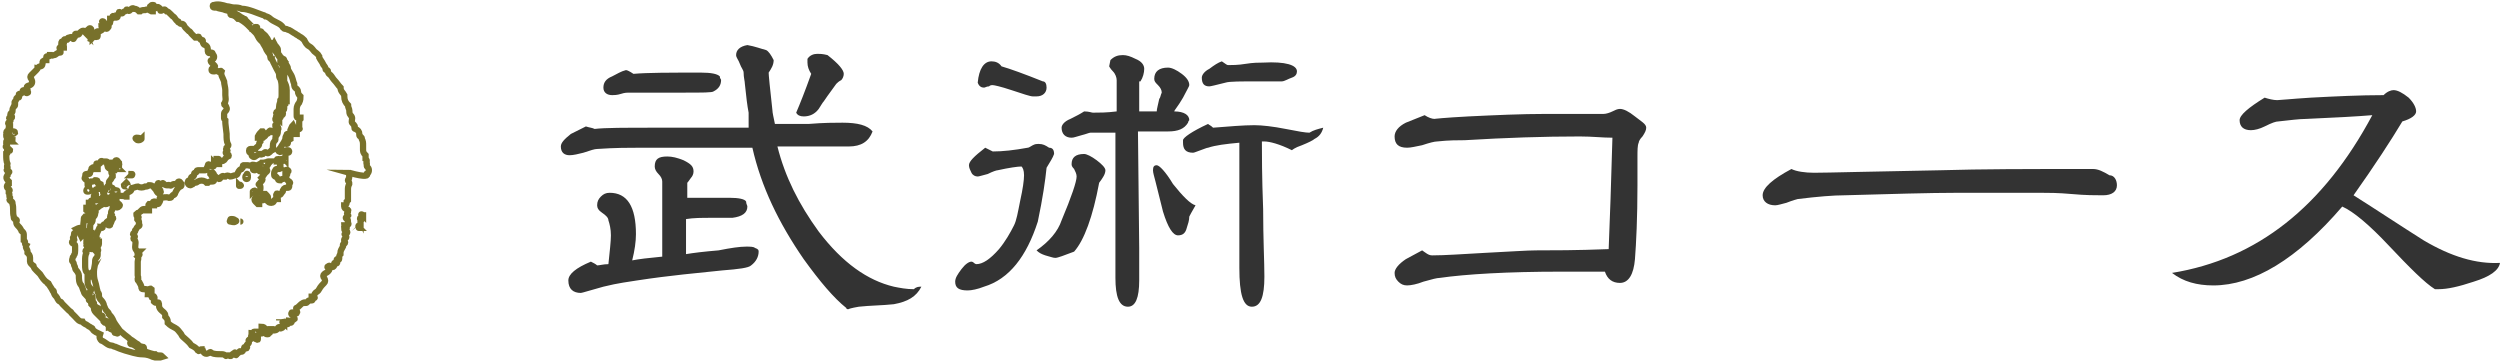 <?xml version="1.0" encoding="utf-8"?>
<!-- Generator: Adobe Illustrator 21.1.0, SVG Export Plug-In . SVG Version: 6.00 Build 0)  -->
<svg version="1.1" id="レイヤー_1" xmlns="http://www.w3.org/2000/svg" xmlns:xlink="http://www.w3.org/1999/xlink" x="0px"
	 y="0px" viewBox="0 0 199.7 28.8" style="enable-background:new 0 0 199.7 28.8;" xml:space="preserve">
<style type="text/css">
	.st0{fill:#333333;}
	.st1{fill:none;stroke:#78712B;stroke-width:0.5;stroke-miterlimit:10;}
</style>
<g>
	<path class="st0" d="M73.6,22.9c-0.4,0.8-1.1,1.2-2.2,1.4c-0.9,0.1-1.9,0.1-2.8,0.2c-0.6,0.1-0.9,0.2-0.8,0.2c-0.1,0-0.2,0-0.2-0.1
		c-1-0.8-2.1-2.1-3.4-3.9c-2-2.9-3.4-5.8-4.1-8.9c-0.1,0-0.2,0-0.4,0c-0.2,0-0.3,0-0.4,0c-1.8,0-4.5,0-8.1,0c-0.9,0-2.1,0-3.5,0.1
		c-0.2,0-0.5,0.1-1.1,0.3c-0.4,0.1-0.8,0.2-1.1,0.2c-0.4,0-0.7-0.2-0.7-0.7c0-0.3,0.3-0.6,0.8-1c0.4-0.2,0.8-0.4,1.2-0.6
		c0.3,0.1,0.5,0.1,0.7,0.2c0.8-0.1,2.4-0.1,5-0.1h3.7c0.4,0,1,0,1.8,0c0.9,0,1.4,0,1.8,0L59.8,9c-0.1-0.5-0.2-1.3-0.3-2.3
		c0-0.2-0.1-0.5-0.1-0.9c0-0.2-0.2-0.4-0.3-0.7s-0.3-0.5-0.3-0.7c0-0.4,0.3-0.7,0.9-0.8c0.6,0.1,1.1,0.3,1.5,0.4
		c0.2,0.1,0.4,0.4,0.6,0.8c0,0.4-0.2,0.7-0.4,1c0,0.2,0.1,1.2,0.3,3c0,0.2,0.1,0.6,0.2,1.1c0.6,0,1.5,0,2.7,0
		c1.2-0.1,2.1-0.1,2.7-0.1c1.2,0,2,0.2,2.4,0.7c-0.3,0.8-0.9,1.2-1.9,1.2c-0.2,0-0.5,0-0.9,0c-0.4,0-0.7,0-0.9,0c-2.7,0-4,0-3.9,0
		c0.6,2.4,1.7,4.6,3.3,6.8c1.9,2.5,3.9,3.9,6,4.4c0.5,0.1,1,0.2,1.6,0.2C73.2,22.9,73.4,22.9,73.6,22.9z M60.6,20.1
		c0,0.4-0.2,0.8-0.6,1.1c-0.2,0.2-1,0.3-2.3,0.4c-1.9,0.2-4.2,0.4-6.8,0.8c-0.6,0.1-1.5,0.2-2.7,0.5c-1.1,0.3-1.7,0.5-1.8,0.5
		c-0.6,0-1-0.3-1-1c0-0.5,0.6-1,1.8-1.5c0.2,0.1,0.4,0.2,0.5,0.3c0.2,0,0.5-0.1,0.9-0.1c0.1-1,0.2-1.8,0.2-2.3s-0.1-0.9-0.2-1.2
		c0-0.2-0.2-0.4-0.5-0.6c-0.3-0.2-0.4-0.4-0.4-0.6c0-0.3,0.1-0.5,0.3-0.7c0.2-0.2,0.4-0.3,0.7-0.3c1.4,0,2.1,1.1,2.1,3.3
		c0,0.6-0.1,1.3-0.3,2.1c0.5-0.1,1.3-0.2,2.4-0.3c0-0.5,0-1.5,0-3c0-1.3,0-2.3,0-3c0-0.2-0.1-0.4-0.3-0.6c-0.2-0.2-0.3-0.4-0.3-0.6
		c0-0.6,0.3-0.8,1-0.8c0.4,0,0.8,0.1,1.3,0.3c0.6,0.3,0.8,0.5,0.8,0.9c0,0.2-0.1,0.4-0.2,0.5c-0.2,0.3-0.3,0.4-0.3,0.4l0,1.2
		c0.3,0,1.4,0,3.4,0c0.7,0,1.2,0.1,1.3,0.3c0,0.2,0.1,0.3,0.1,0.4c0,0.5-0.4,0.8-1.2,0.9c-0.2,0-0.8,0-1.7,0c-0.7,0-1.4,0-2,0.1v2.8
		c0.6-0.1,1.4-0.2,2.6-0.3c1-0.2,1.7-0.3,2.2-0.3c0.3,0,0.6,0,0.7,0.1C60.6,19.9,60.6,20,60.6,20.1z M57.6,6.4
		c0,0.4-0.2,0.7-0.6,0.9c-0.1,0.1-0.9,0.1-2.4,0.1c-0.5,0-1.2,0-2.2,0c-1,0-1.7,0-2.2,0c-0.1,0-0.3,0-0.6,0.1
		c-0.3,0.1-0.6,0.1-0.7,0.1c-0.4,0-0.7-0.2-0.7-0.6c0-0.4,0.2-0.7,0.7-0.9c0.4-0.2,0.7-0.4,1.1-0.5c0.1,0,0.3,0.1,0.6,0.3
		c1.1-0.1,2.9-0.1,5.4-0.1c0.8,0,1.3,0.1,1.5,0.3C57.5,6.3,57.6,6.3,57.6,6.4z M67.4,5.9c0,0.2-0.1,0.4-0.2,0.5
		c-0.2,0.1-0.3,0.2-0.4,0.3c-0.2,0.3-0.6,0.8-1,1.4c-0.1,0.1-0.2,0.3-0.4,0.6c-0.3,0.4-0.7,0.6-1.2,0.6c-0.3,0-0.5-0.1-0.6-0.3
		c0.3-0.7,0.7-1.7,1.2-3.1c-0.2-0.3-0.3-0.6-0.3-0.9c0-0.1,0-0.2,0-0.3c0.2-0.3,0.5-0.4,0.8-0.4c0.2,0,0.4,0,0.8,0.1
		C67,5.1,67.4,5.6,67.4,5.9z"/>
	<path class="st0" d="M84.2,12.3c-0.1,0.3-0.3,0.6-0.6,1.1c-0.1,1-0.3,2.4-0.7,4.3c-0.9,2.8-2.3,4.6-4.3,5.2c-0.5,0.2-1,0.3-1.3,0.3
		c-0.7,0-1-0.2-1-0.7c0-0.3,0.2-0.6,0.5-1s0.6-0.6,0.8-0.6c0,0,0.1,0,0.2,0.1c0.1,0.1,0.2,0.1,0.2,0.1c0.5,0,1.1-0.4,1.8-1.2
		c0.5-0.6,0.9-1.3,1.2-1.9c0.2-0.4,0.3-1,0.5-2c0.2-0.9,0.3-1.6,0.3-2c0-0.4-0.1-0.6-0.2-0.7c-0.3,0-1,0.1-1.9,0.3
		c-0.1,0-0.4,0.1-0.8,0.3c-0.4,0.1-0.7,0.2-0.8,0.2c-0.2,0-0.4-0.1-0.5-0.3s-0.2-0.4-0.2-0.6c0-0.3,0.4-0.7,1.3-1.4l0.6,0.3
		c0.8,0,1.7-0.1,2.8-0.3c0.1,0,0.2-0.1,0.4-0.2s0.3-0.1,0.4-0.1c0,0,0.1,0,0.1,0c0.3,0,0.5,0.1,0.8,0.3C84.1,11.8,84.2,12,84.2,12.3
		z M83.6,7c0,0.4-0.3,0.7-0.8,0.7c-0.1,0-0.2,0-0.3,0c-0.2,0-0.8-0.2-1.7-0.5c-0.9-0.3-1.4-0.4-1.5-0.4c-0.1,0-0.2,0-0.3,0.1
		c-0.2,0-0.3,0.1-0.4,0.1c-0.2,0-0.4-0.1-0.5-0.4c0.1-1.1,0.5-1.7,1.1-1.7c0.3,0,0.6,0.1,0.8,0.4c0.7,0.2,1.8,0.6,3.3,1.2
		C83.5,6.5,83.6,6.7,83.6,7z M88.3,13.6c0,0.3-0.2,0.6-0.5,1c-0.5,2.7-1.2,4.6-2,5.5c-0.8,0.3-1.3,0.5-1.5,0.5
		c-0.2,0-0.4-0.1-0.8-0.2c-0.3-0.1-0.5-0.2-0.7-0.4c1-0.7,1.7-1.5,2-2.4c0.8-1.9,1.2-3.1,1.2-3.5c0-0.2-0.1-0.4-0.2-0.6
		c-0.2-0.2-0.2-0.3-0.2-0.4c0-0.5,0.3-0.8,1-0.8c0.2,0,0.6,0.2,1,0.5S88.3,13.4,88.3,13.6z M95,6.8c0,0.1-0.2,0.4-0.5,1
		c-0.4,0.7-0.7,1-0.7,1.1c0.8,0,1.2,0.3,1.2,0.7c0,0-0.1,0.1-0.1,0.2c-0.3,0.5-0.8,0.7-1.6,0.7c-0.2,0-0.4,0-0.8,0
		c-0.3,0-0.6,0-0.8,0c0,0-0.3,0-0.8,0l0.1,9.3c0,0.3,0,0.7,0,1.3c0,0.6,0,1,0,1.3c0,1.4-0.3,2.1-0.9,2.1c-0.7,0-1-0.8-1-2.3
		c0-0.3,0-0.6,0-1.2c0-0.5,0-0.9,0-1.1v-9.3c-0.4,0-1.1,0-2,0c-0.1,0-0.3,0.1-0.7,0.2s-0.6,0.2-0.8,0.2c-0.5,0-0.8-0.3-0.8-0.8
		c0-0.2,0.2-0.5,0.7-0.7c0.4-0.2,0.8-0.4,1.1-0.6C87,8.9,87.2,9,87.3,9c0.5,0,1.1,0,1.9-0.1V6.4c0-0.2-0.1-0.5-0.3-0.7
		c-0.2-0.2-0.3-0.4-0.3-0.4l0.1-0.5c0.3-0.3,0.6-0.4,1-0.4c0.3,0,0.6,0.1,1,0.3c0.5,0.2,0.7,0.5,0.7,0.8c0,0.3-0.1,0.7-0.3,1L91,6.5
		v2.4c0.4,0,0.8,0,1.4,0c0-0.2,0.1-0.5,0.2-1c0.1-0.1,0.1-0.3,0.2-0.5c0-0.2-0.1-0.4-0.3-0.6s-0.3-0.3-0.3-0.5
		c0-0.6,0.4-0.9,1.1-0.9c0.3,0,0.7,0.2,1.1,0.5S95,6.5,95,6.8z M95.5,16.4c-0.1,0.2-0.3,0.5-0.5,0.9c0,0.3-0.1,0.6-0.2,0.9
		c-0.1,0.4-0.3,0.6-0.7,0.6c-0.4,0-0.8-0.6-1.2-1.9c-0.2-0.8-0.4-1.6-0.6-2.4c-0.1-0.4-0.2-0.7-0.2-0.9c0-0.3,0.1-0.4,0.3-0.4
		c0.2,0,0.7,0.5,1.3,1.5C94.5,15.7,95.1,16.3,95.5,16.4z M105.7,10.2c-0.1,0.4-0.3,0.7-0.7,0.9c-0.1,0.1-0.5,0.3-1,0.5
		c-0.6,0.2-0.8,0.4-0.8,0.4c-1-0.5-1.8-0.7-2.2-0.7h-0.2c0,1,0,2.8,0.1,5.4c0,2.4,0.1,4.2,0.1,5.4c0,1.6-0.3,2.4-1,2.4
		c-0.7,0-1-1-1-3.1c0-1,0-2.4,0-4.3c0-1.9,0-3.3,0-4.2c0-0.5,0-1,0-1.5c-1.1,0.1-1.9,0.2-2.5,0.4c-0.1,0-0.3,0.1-0.6,0.2
		c-0.3,0.1-0.5,0.2-0.6,0.2c-0.6,0-0.8-0.3-0.8-0.8c0-0.1,0-0.2,0-0.2c0-0.2,0.7-0.7,2-1.3c0.1,0.1,0.2,0.1,0.4,0.3
		c1.3-0.1,2.4-0.2,3.3-0.2c0.6,0,1.5,0.1,2.5,0.3c1,0.2,1.6,0.3,1.9,0.3C104.9,10.4,105.3,10.3,105.7,10.2z M103.6,5.7
		c0,0.2-0.1,0.4-0.4,0.5s-0.6,0.3-0.8,0.3c-0.1,0-0.2,0-0.3,0c-0.1,0-0.4,0-0.7,0c-0.3,0-0.5,0-0.7,0c-1.6,0-2.5,0-2.8,0.1
		c-0.8,0.2-1.2,0.3-1.3,0.3c-0.4,0-0.6-0.2-0.6-0.7c0-0.2,0.2-0.5,0.6-0.7C97,5.2,97.3,5,97.6,4.9c0.3,0.2,0.4,0.3,0.5,0.3
		c0.3,0,0.8,0,1.4-0.1c0.6-0.1,1.1-0.1,1.4-0.1C102.7,4.9,103.6,5.2,103.6,5.7z"/>
	<path class="st0" d="M131.5,10.2c0,0.2-0.1,0.4-0.3,0.7c-0.2,0.2-0.3,0.4-0.3,0.5c-0.1,0.2-0.1,0.6-0.1,1.2c0,0.2,0,0.6,0,1.1
		c0,0.5,0,0.8,0,1.1c0,2.6-0.1,4.6-0.2,5.9c-0.1,1.2-0.5,1.9-1.2,1.9c-0.6,0-1-0.3-1.2-0.9c-1.9,0-3,0-3.5,0c-4.3,0-7.6,0.2-9.7,0.5
		c-0.2,0-0.6,0.1-1.3,0.3c-0.5,0.2-1,0.3-1.3,0.3c-0.3,0-0.5-0.1-0.7-0.3c-0.2-0.2-0.3-0.4-0.3-0.7c0-0.3,0.3-0.7,0.9-1.1
		c0.4-0.2,0.9-0.5,1.3-0.7c0.3,0.2,0.5,0.4,0.8,0.4c1,0,2.4-0.1,4.2-0.2c2-0.1,3.4-0.2,4.1-0.2c1.3,0,3.2,0,5.8-0.1
		c0.1-2.4,0.2-5.3,0.3-8.9c-0.8,0-1.6-0.1-2.6-0.1c-2.9,0-5.9,0.1-9.2,0.3c-0.5,0-1.3,0-2.2,0.1c-0.2,0-0.6,0.1-1.2,0.3
		c-0.5,0.1-0.9,0.2-1.2,0.2c-0.7,0-1-0.3-1-0.9c0-0.4,0.3-0.8,0.9-1.1c0.5-0.2,1-0.4,1.5-0.6c0.3,0.2,0.6,0.3,0.8,0.3
		c-0.1,0,0.8-0.1,2.7-0.2c2.1-0.1,4.2-0.2,6.2-0.2c0.5,0,1.3,0,2.3,0c1,0,1.8,0,2.3,0c0.2,0,0.5-0.1,0.7-0.2
		c0.2-0.1,0.4-0.2,0.6-0.2c0.3,0,0.7,0.2,1.2,0.6S131.5,9.9,131.5,10.2z"/>
	<path class="st0" d="M169.1,14.8c0,0.5-0.4,0.8-1.1,0.8c-0.6,0-1.4,0-2.5-0.1c-1.1-0.1-1.9-0.1-2.5-0.1c-0.7,0-1.8,0-3.3,0
		s-2.6,0-3.3,0c-2.3,0-5.4,0.1-9.1,0.2c-0.8,0-2.1,0.1-3.7,0.3c0,0-0.4,0.1-0.9,0.3c-0.4,0.1-0.7,0.2-0.9,0.2c-0.6,0-1-0.3-1-0.8
		c0-0.6,0.8-1.3,2.3-2.1c0.4,0.2,1.1,0.3,1.8,0.3c1.1,0,4.5-0.1,10.1-0.2c3.3-0.1,7-0.1,11.3-0.1h0.9c0.4,0,0.8,0.2,1.3,0.5
		C168.9,14,169.1,14.4,169.1,14.8z"/>
	<path class="st0" d="M199.7,21c-0.1,0.6-0.8,1.1-2.1,1.5c-1.2,0.4-2.1,0.6-2.8,0.6c-0.1,0-0.2,0-0.3,0c-0.8-0.5-2-1.7-3.7-3.5
		c-1.5-1.6-2.8-2.7-3.7-3.1c-3.6,4.2-7.1,6.3-10.3,6.3c-1.3,0-2.4-0.3-3.3-1c6.8-1.1,12.1-5.3,16-12.6c-1.2,0.1-3,0.2-5.3,0.3
		c-0.5,0-1.3,0.1-2.2,0.2c-0.2,0-0.5,0.1-1.1,0.4c-0.4,0.2-0.8,0.3-1.1,0.3c-0.6,0-0.9-0.3-0.9-0.8c0-0.4,0.7-1,2-1.8
		c0.3,0.1,0.7,0.2,1,0.2c0.2,0,1.1-0.1,2.7-0.2c1.9-0.1,3.9-0.2,5.8-0.2c0.3-0.3,0.6-0.4,0.8-0.4c0.3,0,0.7,0.2,1.2,0.6
		c0.4,0.4,0.6,0.8,0.6,1.1c0,0.3-0.4,0.6-1.1,0.8c-0.9,1.5-2.2,3.5-3.9,5.9c1.9,1.2,3.7,2.4,5.6,3.6C195.8,20.5,197.8,21.1,199.7,21
		z"/>
</g>
<path class="st1" d="M29.3,13.9C29.3,13.9,29.3,13.8,29.3,13.9c0.2-0.1,0.2-0.4,0.1-0.5c-0.1-0.1-0.1-0.1-0.1-0.2c0,0,0,0,0-0.1
	c-0.1-0.1,0.1-0.3-0.1-0.4c0,0,0-0.1,0-0.1c0-0.1,0-0.1,0-0.2C29,12.2,29,12.1,29,11.9c0-0.1,0-0.2,0-0.3c0-0.2,0-0.3-0.1-0.5
	c0-0.1,0-0.1-0.1-0.2c-0.1,0-0.1-0.1-0.1-0.2c0-0.2-0.1-0.3-0.3-0.4c-0.1,0-0.1-0.1-0.1-0.1c0.1-0.1,0-0.2-0.1-0.3
	c-0.1-0.1-0.1-0.1-0.1-0.2c0-0.2,0.1-0.3-0.1-0.5c-0.1-0.1-0.1-0.3-0.1-0.4c0-0.1-0.1-0.2-0.1-0.4c0,0,0,0,0,0
	c-0.2-0.2-0.3-0.4-0.3-0.7c0,0,0,0,0-0.1c-0.1-0.2-0.3-0.3-0.3-0.6c0,0,0,0,0,0c-0.2-0.2-0.3-0.4-0.5-0.6c-0.1-0.1-0.2-0.3-0.3-0.4
	c-0.1-0.1-0.2-0.1-0.2-0.3c0,0,0-0.1-0.1-0.1C26,5.6,26,5.5,26,5.5c0-0.2-0.2-0.3-0.2-0.4c-0.1-0.2-0.2-0.3-0.3-0.5c0,0,0,0,0-0.1
	c-0.1-0.2-0.3-0.3-0.4-0.4c-0.1-0.1-0.2-0.3-0.4-0.4c-0.2-0.1-0.3-0.3-0.4-0.5c-0.1-0.1-0.2-0.2-0.4-0.3c-0.1-0.1-0.2-0.1-0.3-0.2
	c-0.2-0.1-0.3-0.2-0.5-0.3c-0.1,0-0.2-0.1-0.3-0.1c-0.1,0-0.1,0-0.2-0.1c-0.1-0.2-0.3-0.3-0.5-0.4c-0.2-0.1-0.4-0.2-0.5-0.3
	c-0.1-0.1-0.3-0.2-0.4-0.2c-0.1-0.1-0.2-0.1-0.2-0.1c-0.3-0.1-0.5-0.2-0.8-0.3c-0.3-0.1-0.6-0.2-0.9-0.2c-0.2-0.1-0.4-0.1-0.6-0.1
	c-0.2,0-0.4-0.1-0.6-0.1c-0.3-0.1-0.7-0.2-1-0.1c-0.1,0-0.1,0-0.1,0.1c0,0.1,0.1,0.1,0.1,0.1c0.1,0,0.2,0,0.2,0
	c0.2,0.1,0.5,0.1,0.7,0.2c0.5,0.1,0.9,0.3,1.3,0.6c0.1,0,0.1,0.1,0.2,0.1c0,0,0.1,0,0.1,0.1c0,0,0.1,0.1,0.1,0.1c0,0-0.1,0-0.1,0
	c-0.2,0-0.4-0.2-0.6-0.2c0,0,0,0-0.1-0.1C18.7,1.1,18.6,1,18.5,1c-0.1,0-0.1,0-0.1,0.1c0,0,0,0.1,0.1,0.1c0.2,0,0.4,0.2,0.6,0.3
	c0.2,0.1,0.5,0.3,0.7,0.5c0.2,0.2,0.4,0.4,0.6,0.6c0.2,0.2,0.2,0.4,0.4,0.6c0.1,0.1,0.1,0.1,0.2,0.2C21,3.5,21.2,3.7,21.3,4
	c0.1,0.2,0.3,0.3,0.3,0.6c0,0,0,0.1,0.1,0.1c0,0.1,0.1,0.1,0.1,0.2c0.1,0.2,0.2,0.4,0.3,0.6c0.1,0.2,0.2,0.3,0.2,0.5
	c0,0.1,0,0.2,0.1,0.3c0.1,0.3,0.1,0.5,0.1,0.8c0,0.2,0,0.3,0,0.5c0,0.1,0,0.3-0.1,0.4c0,0.2-0.1,0.3-0.1,0.5c0,0.1,0,0.2-0.1,0.4
	C22,9,22,9,22.2,9c0.1,0,0.1,0.1,0,0.1c-0.2,0.1-0.1,0.2-0.2,0.4c0,0.1,0,0.1,0.1,0.1c0.1,0,0.1,0,0.1,0.1c-0.1,0.3-0.1,0.6-0.3,0.8
	c-0.1,0.1-0.1,0.1-0.2,0c-0.1-0.1-0.1-0.1-0.2,0c0,0.1-0.1,0.2-0.2,0.2c0,0-0.1,0.1-0.1,0.1c0,0.1-0.1,0.1-0.2,0.2
	c0,0-0.1,0-0.1-0.1c0-0.1,0-0.1,0.1-0.2c0.1,0,0.1-0.1,0-0.2c0,0-0.1,0-0.1,0c-0.1,0.1-0.2,0.2-0.3,0.4c0,0,0,0.1,0,0.1
	c0,0,0.1,0,0.1,0c0.1,0,0.2,0,0.1,0.1c0,0.1,0,0.1,0,0.2c-0.1,0.1-0.1,0.2-0.1,0.2c0,0.2-0.2,0.2-0.3,0.4c0,0,0,0-0.1,0
	c-0.1,0-0.1,0-0.2,0c-0.1,0-0.2,0-0.2,0.1c0,0.1,0,0.2,0.1,0.2c0.1,0,0.1,0.1,0.1,0.2c0,0.1,0.2,0.2,0.3,0.1
	c0.1-0.1,0.2-0.1,0.3-0.2c0,0,0.1,0,0.1,0c0.1,0.1,0.1,0,0.2,0c0.1-0.1,0.2-0.2,0.3-0.1c0.1,0.1,0.2,0,0.3-0.1c0,0,0.1-0.1,0.1-0.1
	c0.1,0,0.2-0.1,0.1-0.1c0-0.1,0-0.1,0-0.2c0-0.1,0-0.3,0.1-0.4c0.1-0.1,0.1-0.1,0.1-0.2c0-0.1,0-0.2,0.1-0.3
	c0.1-0.1,0.1-0.3,0.1-0.4c0-0.1,0.1-0.1,0-0.2c0-0.1,0-0.1-0.1-0.1c0,0-0.1,0.1-0.1,0c0,0,0-0.1,0-0.1c0.1-0.1,0.1-0.3,0.2-0.4
	c0-0.2,0.1-0.3,0.3-0.4c0,0,0.1,0,0.1-0.1c0-0.1,0-0.1-0.1-0.1c0,0-0.1,0-0.1,0c0-0.1,0-0.1,0.1-0.1c0,0,0.1-0.1,0.1-0.1
	c0,0,0.1,0,0.1-0.1c0,0,0-0.1,0-0.1c-0.1-0.1-0.1-0.1,0-0.2c0,0,0.1-0.1,0.1-0.1c0-0.1,0-0.2,0.1-0.2c0,0,0,0,0-0.1
	c0-0.3,0-0.6,0-0.8c0-0.3-0.1-0.5-0.2-0.7c0,0,0,0,0-0.1c0-0.2,0-0.4,0-0.6c0-0.1,0-0.2-0.1-0.2c0,0,0,0,0-0.1c0-0.2,0-0.4-0.2-0.5
	c0,0,0,0,0-0.1c0-0.1,0-0.1,0-0.1c0.1,0,0.1,0,0.1,0.1c0,0.1,0,0.1,0,0.2c0,0.1,0.1,0.1,0.1,0.1c0.1,0,0.1,0,0.1-0.1
	c0-0.1,0-0.1-0.1-0.2c-0.1,0-0.1-0.1,0-0.2c0,0,0,0,0,0c0.1,0,0.1,0.1,0.1,0.1c0,0.1,0.1,0.1,0.1,0.2C22.9,5.3,23,5.3,23,5.5
	c0,0.1,0.1,0.2,0.2,0.4c0.2,0.3,0.2,0.6,0.3,0.8c0,0.1,0,0.3,0.2,0.4c0,0,0.1,0.1,0.1,0.2c0,0.2,0.1,0.3,0.2,0.4
	C24,7.8,24,8,23.9,8.2c-0.1,0.1-0.2,0.3-0.2,0.5c0,0.1,0,0.3,0,0.5c0,0.2,0,0.2,0.2,0.2c0,0,0.1,0,0.1,0c0,0,0,0,0,0.1
	c-0.1,0.1-0.1,0.2-0.1,0.3c0,0.1,0,0.2,0,0.3c0,0,0,0.1,0,0.1c0,0.1,0.1,0.1,0,0.1c-0.2,0.1-0.2,0.1-0.2,0.3c0,0,0,0.1,0,0.1
	c-0.1,0-0.2,0-0.2,0c-0.1,0-0.1,0-0.1-0.1c0-0.1,0-0.1,0-0.1c0.1-0.1,0.1-0.3,0-0.5c-0.1,0.1-0.1,0.2-0.2,0.4c0,0.1,0,0.3,0,0.5
	c0,0.1,0,0.1,0,0.2C23,11.2,23,11.3,23,11.4c0,0.1-0.1,0.1-0.1,0.1c-0.1,0-0.1-0.1-0.1-0.1c0,0,0-0.1,0-0.1c0-0.2,0-0.3,0.2-0.4
	c0.1-0.1,0.1-0.2,0-0.2c-0.1,0-0.1,0-0.1,0.1c-0.1,0.1-0.1,0.2-0.1,0.3c-0.1,0.3-0.3,0.5-0.4,0.7c0,0,0,0.1-0.1,0.1
	c-0.1,0.1-0.1,0.2,0,0.2c0.1,0.1,0.1,0,0.2,0c0,0,0,0,0,0c0.1-0.1,0.1-0.1,0.2,0c0.1,0.1,0.1,0.1,0.1,0c0-0.1,0.1-0.1,0.2-0.1
	c0,0,0.1,0,0.1,0.1c0,0.1-0.1,0.1-0.1,0.1c-0.1,0-0.2,0.1-0.2,0.2c0,0.2-0.1,0.3-0.3,0.3c-0.1,0-0.2,0.1-0.3,0c0,0-0.1,0-0.1,0.1
	c0,0,0,0.1,0,0.1c0,0,0.1,0,0.1,0c0.1,0,0.1-0.1,0.2,0c0.1,0.1,0,0.1,0,0.2c0,0.1-0.1,0.1,0,0.2c0,0.2,0,0.2-0.2,0.2
	c-0.1,0-0.2,0-0.2,0.1c-0.1,0.1-0.1,0.2-0.1,0.3c0,0.1,0,0.2,0.1,0.2c0.1,0,0.1,0.1,0.2,0.2c0,0.1,0.1,0.1,0.2,0.1
	c0.1-0.1,0.1-0.1,0.2-0.1c0.1,0,0.2-0.1,0.2-0.2c0-0.1,0-0.1,0-0.2c0,0,0-0.1,0-0.1c0,0,0-0.1,0-0.1c0,0,0-0.1,0-0.1
	c0.1,0,0.1-0.1,0.2,0c0,0,0.1,0.1,0,0.1c-0.2,0.1-0.2,0.2-0.1,0.3c0,0,0,0,0,0c-0.1,0.2,0,0.4,0.2,0.5c0.1,0.1,0.1,0.1,0,0.2
	c0,0,0,0.1,0,0.1c0,0.2,0,0.2-0.2,0.2c-0.1,0-0.2,0-0.3,0.2c0,0.1,0,0.1-0.1,0.2c-0.1,0.2-0.2,0.2-0.3,0.1c0,0-0.1-0.1-0.1,0
	c-0.1,0.1,0,0.2,0,0.3c0,0,0.1,0,0.1,0.1c0,0-0.1,0-0.1,0c-0.1,0-0.2,0.1-0.2,0.1c0,0.1-0.1,0.2-0.2,0.2c-0.1,0-0.2,0-0.3-0.1
	c0,0,0,0,0,0c0-0.1,0-0.2,0-0.3c0-0.1,0-0.1-0.1-0.2c0,0-0.1-0.1-0.1-0.1c0,0-0.1,0-0.1,0c-0.1,0.1-0.2,0.3-0.1,0.3
	c0.1,0.2,0.1,0.2-0.2,0.2c-0.1,0-0.1,0-0.1,0.1c0,0,0,0.1,0,0.1c0,0,0,0.1,0,0.1c0,0-0.1,0-0.1,0c-0.1-0.1-0.1-0.1-0.2-0.2
	c-0.1-0.1-0.1-0.2,0-0.3c0.1,0,0.1-0.1,0.1-0.2c0-0.1,0-0.2,0.1-0.2c0.2-0.1,0.2-0.3,0.2-0.4c0-0.1,0-0.2-0.1-0.2
	c-0.1-0.1,0-0.1,0-0.1c0.1-0.2,0.4-0.3,0.2-0.5c0,0,0,0,0,0c0.1-0.1,0.2-0.3,0.3-0.4c0.1-0.1,0.2-0.1,0.1-0.3c0-0.1-0.1-0.2,0-0.2
	c0.1-0.1,0.1-0.2,0.2-0.3c0,0,0.1-0.1,0.1-0.1c0,0-0.1,0-0.2,0c0,0-0.1,0-0.1,0.1C21.3,12.9,21.2,13,21,13c0,0,0,0-0.1,0
	c-0.1,0.1-0.2,0.1-0.3,0.2c-0.1,0-0.1,0.1-0.2,0c-0.1,0-0.2-0.1-0.3,0c-0.1,0.1-0.2,0-0.3,0c-0.1,0-0.2,0-0.3,0
	c-0.1,0-0.1,0-0.1,0.1c0,0.1,0,0.1-0.1,0.2c-0.1,0-0.2,0.1-0.3,0.3c0,0.1-0.1,0.2-0.2,0.2c-0.1,0-0.3,0.1-0.4,0.1
	c-0.2-0.1-0.3-0.1-0.4,0c0,0-0.1,0-0.1,0c-0.1-0.1-0.2,0-0.3,0.1c0,0,0,0.1-0.1,0.1c-0.2-0.1-0.3-0.2-0.4-0.3c0,0,0,0,0,0
	c0-0.1-0.1-0.2-0.1-0.2c0,0-0.1,0-0.2,0c0,0,0,0.1,0,0.1c0.1,0.1,0.1,0.2,0.2,0.3c0.1,0,0.1,0.1,0.1,0.2c0,0.1-0.1,0.1-0.2,0.1
	c-0.1,0-0.2,0-0.3,0.1c0,0-0.1,0-0.1,0c0,0-0.1-0.1-0.1-0.1c-0.2-0.1-0.4-0.1-0.6,0c0,0-0.1,0.1-0.2,0.1c-0.1,0-0.1,0-0.2,0.1
	c-0.1,0-0.1,0.1-0.2,0.1c-0.1,0-0.2-0.1-0.2-0.2c0-0.1,0-0.2,0.2-0.2c0.1,0,0.1-0.1,0.1-0.1c-0.1-0.1,0-0.2,0.1-0.2
	c0.1,0,0.1-0.1,0.1-0.2c0-0.1,0.1-0.1,0.1-0.1c0.1,0,0.1-0.1,0.1-0.1c0-0.1,0.1-0.1,0.1-0.1c0.2,0,0.4,0,0.6,0
	c0.1,0,0.1-0.1,0.1-0.1c0-0.1,0.1-0.2,0.1-0.3c0-0.1,0.1-0.1,0.2,0c0,0,0.1,0.1,0.2,0.1c0.1,0,0.1-0.1,0.1-0.1c0-0.1,0-0.1,0-0.2
	c0.1,0.1,0.2,0.1,0.3,0.1c0.1,0,0.1,0,0.1,0c0-0.1,0-0.2-0.1-0.3c0,0-0.1,0-0.1-0.1c0,0,0,0,0.1,0c0.1,0,0.1,0,0.1,0.1
	c0.1,0.1,0.3,0.1,0.4,0c0.1-0.1,0.1-0.2,0.3-0.3c0.1,0,0.1-0.1,0-0.2c0,0,0,0-0.1,0c-0.1-0.1-0.1-0.1,0-0.2c0.1,0,0.1-0.1,0-0.1
	c-0.1-0.1,0-0.1,0-0.2c0.1-0.1,0.2-0.2,0.1-0.3c-0.1-0.2-0.1-0.5-0.1-0.7c0,0,0-0.1,0-0.1C18,9.9,18,9.8,18,9.8c0-0.1,0-0.1,0-0.2
	c-0.1-0.1-0.1-0.1-0.1-0.2c0-0.1,0-0.1,0-0.2C17.9,9,17.9,9,18,8.9c0.2-0.2,0.1-0.3,0-0.5c-0.1,0-0.1-0.1-0.1-0.1
	C18.1,8,18,7.8,18,7.6c0-0.1,0-0.3,0-0.4c0-0.2-0.1-0.5-0.1-0.7c-0.1-0.3-0.3-0.5-0.2-0.8c0,0-0.1-0.1-0.1,0c0,0-0.1,0.1-0.2,0
	c-0.1-0.1-0.2-0.1-0.3,0c-0.1,0-0.2,0-0.2-0.1c0-0.1,0-0.1,0.1-0.2c0,0,0,0,0.1,0c0.1-0.1,0.1-0.1,0-0.2C17,5.1,17,5.1,16.9,5
	c-0.1-0.1-0.1-0.2,0-0.2c0,0,0.1,0,0.1-0.1c0.1,0,0.1-0.1,0.1-0.2c0-0.1-0.1-0.1-0.1-0.2c0-0.1-0.1-0.1-0.2-0.1
	c-0.1,0.1-0.2,0-0.2-0.1c0,0,0-0.1,0-0.1c0-0.1,0-0.3-0.2-0.4c-0.1,0-0.2-0.1-0.2-0.3c0-0.1,0-0.1-0.1-0.1c-0.1,0-0.1-0.1-0.2-0.2
	c0-0.1-0.1-0.1-0.2,0c0,0-0.1,0-0.1,0c-0.1-0.1-0.2-0.2-0.3-0.3c-0.1-0.1-0.1-0.2-0.2-0.2c-0.1-0.1-0.2-0.2-0.3-0.3
	c-0.1-0.1-0.1-0.3-0.3-0.3c-0.1,0-0.1,0-0.2-0.1c-0.1,0-0.1-0.1-0.1-0.1C14,1.6,14,1.4,13.8,1.3c0,0-0.1-0.1-0.1-0.1
	c0,0-0.1-0.1-0.1-0.1c-0.1-0.1-0.2-0.2-0.3-0.2c-0.1-0.1-0.1-0.2-0.3-0.1c-0.2,0.1-0.2,0.1-0.2-0.1c-0.1-0.1-0.2-0.2-0.3-0.1
	c-0.1,0.1-0.2,0.1-0.2-0.1c0-0.1,0-0.1-0.1-0.1c-0.1,0-0.1,0-0.2,0.1c0,0,0,0.1,0,0.1c0.1,0,0.1,0.2,0.2,0.2c0,0,0,0,0,0.1
	c0,0,0,0-0.1,0c-0.2-0.1-0.3-0.2-0.5-0.1c-0.1,0-0.3,0-0.4,0.1c0,0-0.1,0-0.1,0c-0.1-0.1-0.2-0.2-0.4-0.2c-0.1-0.1-0.2,0-0.2,0
	c0,0-0.1,0.1-0.1,0.1c-0.1,0.1-0.1,0.1-0.2,0c0,0-0.1-0.1-0.1,0c0,0.1-0.2,0.1-0.3,0.2c0,0.1-0.1,0.1-0.2,0c0,0-0.1-0.1-0.1,0
	c0,0.1,0,0.2-0.1,0.2c0,0,0,0.1,0,0.1c0,0.1-0.1,0.1-0.1,0.1C9,1.2,9,1.3,9,1.3C9,1.5,9,1.5,8.8,1.5c0,0.1,0,0.2,0,0.3
	c0,0.1-0.2,0.1-0.2,0.1c0,0-0.1,0,0,0.1c0.1,0.1,0.1,0.2,0,0.2c0,0,0,0.1-0.1,0.1c0,0-0.1,0-0.1-0.1c0-0.1-0.2-0.2-0.1-0.4
	c0-0.1-0.1-0.1-0.1-0.1c-0.1,0,0,0.1,0,0.1c0,0.1,0.1,0.3-0.1,0.3c0,0,0,0,0,0c0,0,0,0.1,0.1,0c0.1-0.1,0.1,0,0.2,0
	C8.2,2.4,8,2.5,7.9,2.5c-0.1,0-0.2,0-0.2,0.1C7.6,2.6,7.7,2.7,7.8,2.7c0,0,0,0,0,0.1c0,0.1,0,0.2-0.1,0.1c-0.1,0-0.2,0-0.3,0.1
	c0-0.1,0-0.1,0-0.2c0.1-0.1,0.1-0.1,0-0.2c-0.1,0-0.1-0.1-0.1-0.2c0-0.1-0.1-0.2-0.2-0.1C7.1,2.4,6.8,2.4,6.9,2.7c0,0,0,0,0,0
	c0,0-0.1-0.1-0.1-0.2c-0.2-0.1-0.3,0-0.4,0.1C6.3,2.8,6.2,2.8,6.1,2.7C6,2.7,6,2.7,6,2.8C6,2.9,6,3,5.9,3c0,0,0,0,0,0
	c0,0.2-0.1,0.1-0.2,0c0-0.1-0.1,0-0.2,0C5.4,3,5.4,3.1,5.4,3.1c0,0.1-0.1,0.1-0.1,0.1C5.2,3.1,5.1,3.1,5.1,3.3c0,0,0,0-0.1,0
	c-0.1,0-0.1,0.1-0.1,0.2c0,0.1,0,0.2,0.1,0.1c0,0,0.1,0,0.1,0.1c0,0,0,0.1,0,0.1c0,0-0.1,0-0.1,0c-0.1-0.1-0.2-0.1-0.2,0
	c-0.1,0,0,0.1,0,0.2c0,0.1,0.1,0.2,0,0.2C4.5,4.2,4.5,4.4,4.3,4.4c-0.1,0-0.1,0.1-0.2,0c0,0-0.1,0-0.1,0c0,0.1-0.1,0.1-0.2,0.1
	c-0.1,0-0.1,0-0.1,0.1c0,0,0,0.1,0,0.1c0,0,0,0.1,0,0.1c0,0-0.1,0-0.1,0C3.4,4.9,3.4,4.9,3.4,5c0,0.1,0,0.3-0.2,0.3
	C3.1,5.3,3.1,5.4,3,5.4c0,0.1,0,0.1-0.1,0.2C2.8,5.7,2.6,5.9,2.5,6c-0.1,0.1-0.1,0.2,0,0.3c0.1,0.2,0.1,0.4-0.1,0.5
	C2.1,6.9,2.1,6.9,2.2,7.2c0,0,0,0,0,0.1c0,0,0.1,0.1,0,0.1c0,0-0.1,0.1-0.1,0c0,0-0.1,0-0.1-0.1c0,0-0.1-0.1-0.1-0.1
	c-0.1,0-0.1,0.1-0.1,0.1c0,0.1-0.1,0.2-0.2,0.2c-0.1,0-0.1,0-0.1,0.1c0,0.1,0.1,0.2-0.1,0.2c0,0-0.1,0-0.1,0.1
	c0,0.1-0.1,0.2-0.1,0.2c0,0-0.1,0.1,0,0.2c0,0.1,0,0.2-0.1,0.2C1,8.7,1,8.7,1,8.8C1,8.9,1,9,0.9,9c-0.1,0.1-0.1,0.2,0,0.2
	C1,9.4,1,9.4,0.8,9.4c-0.1,0-0.1,0,0,0.1c0,0,0.1,0.1,0,0.2c-0.2,0.1-0.2,0.2,0,0.3c0,0,0,0,0,0.1c0,0,0,0,0,0c-0.1,0-0.1,0-0.1,0.1
	c0,0.1,0,0.1,0.1,0.1c0,0,0.1,0.1,0,0.1c0,0-0.1,0-0.1,0c-0.1,0-0.2,0.1-0.2,0.2c0,0.1,0.1,0.1,0,0.2c0,0.1,0,0.2,0.1,0.2
	c0,0,0.1,0,0.1,0.1c0,0.1-0.1,0.1-0.1,0.1c-0.1,0-0.1,0.1-0.1,0.2c0.1,0.1,0.1,0.2,0,0.2c0,0.1-0.1,0.1,0,0.2c0.1,0,0.1,0.1,0.2,0.1
	c0,0,0.1,0.1,0.1,0.1c0,0.1-0.1,0-0.1,0c-0.1,0-0.2,0-0.1,0.1c0,0.1,0,0.2-0.1,0.2c0,0,0,0.1,0,0.1c0,0.2,0,0.5,0.1,0.7
	c0,0.1-0.1,0.2,0,0.3c0,0,0,0.1,0,0.1c-0.1,0.1-0.1,0.1,0.1,0.2c0,0,0.1,0,0,0.1c-0.1,0.1-0.1,0.2-0.1,0.2c-0.2,0.2,0,0.4,0.1,0.5
	c0,0.1,0,0.1,0,0.2c-0.2,0.1-0.2,0.3,0,0.4c0.1,0.1,0.1,0.1,0,0.2c0,0,0,0.1,0,0.1c0.1,0.1,0,0.3,0.1,0.4c0,0,0,0.1,0,0.1
	c-0.1,0.1,0,0.1,0.1,0.2c0.1,0,0.1,0.1,0.1,0.2c0.1,0.3,0,0.7,0.1,1c0,0,0,0,0,0c0,0.1,0,0.2,0.1,0.2c0.1,0,0.2,0.1,0.1,0.2
	c0,0.1,0,0.2,0.1,0.3c0.1,0.1,0.2,0.2,0.3,0.4c0,0,0,0.1,0.1,0.1c0.1,0.1,0.1,0.2,0.1,0.3c0,0.1,0,0.2,0,0.3c0,0,0,0.1,0,0.1
	c0.2,0.1,0,0.3,0.2,0.4c-0.1,0.2,0.1,0.3,0.1,0.5c0,0,0,0,0,0.1c0.1,0.1,0.2,0.2,0.2,0.4c0,0.1,0,0.2,0,0.3c0,0.1,0.1,0.2,0.2,0.3
	c0.1,0,0.1,0.1,0.1,0.1c0,0.1,0.1,0.2,0.2,0.3c0.1,0.1,0.2,0.2,0.3,0.3c0.2,0.3,0.3,0.5,0.6,0.7c0,0,0,0.1,0.1,0.1
	c0.1,0.2,0.2,0.3,0.3,0.5c0,0,0.1,0,0.1,0.1c0,0.2,0.1,0.3,0.2,0.4c0.1,0.1,0.1,0.3,0.3,0.4c0.1,0,0.1,0.1,0.2,0.2
	c0.2,0.2,0.3,0.3,0.5,0.5c0.1,0.1,0.2,0.1,0.2,0.2c0.1,0.1,0.2,0.2,0.3,0.3c0.2,0.2,0.3,0.4,0.6,0.4c0,0,0,0,0,0
	c0.1,0.2,0.3,0.2,0.4,0.3c0.1,0.1,0.2,0.1,0.3,0.2c0,0,0.1,0,0.1,0.1c0.1,0.2,0.4,0.3,0.6,0.4C7.9,27,8,27.1,8.1,27.2
	c0.3,0.1,0.5,0.4,0.8,0.4c0.1,0,0.2,0.1,0.3,0.1c0.2,0.1,0.5,0.2,0.8,0.3c0.4,0.1,0.9,0.3,1.4,0.3c0.3,0,0.6,0.1,0.8,0.2
	c0.3,0.1,0.5,0.1,0.8,0c-0.1-0.1-0.1-0.1-0.2-0.1c-0.1,0-0.3,0-0.4-0.1c0,0-0.1,0-0.1,0c-0.4-0.1-0.7-0.2-1.1-0.4
	c-0.1,0-0.2-0.1-0.3-0.2c-0.1-0.1-0.3-0.2-0.4-0.2c-0.1,0-0.1-0.1-0.1-0.1c0-0.1,0.1-0.1,0.2,0c0.1,0,0.1,0.1,0.2,0.1
	c0.2,0.1,0.4,0.3,0.6,0.4c0,0,0.1,0.1,0.1,0c0,0,0-0.1,0-0.1c0,0,0-0.1-0.1-0.1c-0.2,0-0.3-0.1-0.4-0.2c-0.2-0.1-0.4-0.3-0.6-0.4
	c-0.2-0.2-0.4-0.3-0.6-0.5c-0.1-0.1-0.3-0.2-0.3-0.3c-0.2-0.3-0.4-0.5-0.5-0.8c-0.1-0.2-0.2-0.3-0.3-0.4c0-0.1-0.1-0.2-0.2-0.3
	c-0.1-0.1-0.1-0.2-0.2-0.4c0-0.1-0.1-0.3-0.2-0.4c-0.1-0.1-0.2-0.2-0.2-0.4c0,0,0-0.1,0-0.1c0-0.1-0.1-0.1-0.1-0.2
	c-0.1-0.3-0.1-0.5-0.2-0.8c-0.1-0.3-0.1-0.5-0.1-0.8c0-0.3,0.1-0.5,0.1-0.8c0-0.1,0-0.2,0.1-0.3c0.1-0.1,0.1-0.2,0.1-0.3
	c0-0.1,0-0.1,0-0.2c0-0.1,0.1-0.1,0-0.2c-0.1-0.1-0.1-0.1,0-0.2c0-0.1,0.1-0.1,0.1-0.2c0-0.1,0-0.1,0-0.2c0,0-0.1,0-0.1-0.1
	c0,0-0.1,0-0.1-0.1c0-0.1,0-0.1,0-0.2c0-0.2,0.1-0.4,0.2-0.6c0-0.1,0.1-0.1,0.1-0.2c0,0,0.1,0,0.1,0.1c0.1,0,0.1,0,0.1-0.1
	c0-0.1,0.1-0.2,0.2-0.2c0,0,0.1-0.1,0.1-0.1c0-0.1,0.1-0.1,0.2-0.2c0.1-0.1,0.1,0,0.1,0.1c0,0,0,0.1-0.1,0.1c0,0-0.1,0-0.1,0.1
	c0,0,0,0.1,0.1,0.1c0.1,0,0.1,0,0.1-0.1c0.1-0.1,0.1-0.3,0.2-0.4c0,0,0.1-0.1,0-0.1c0,0-0.1,0-0.1,0c0,0-0.1,0-0.1,0
	c0,0,0-0.1,0-0.1c0-0.1,0.1-0.2,0.1-0.2C8.8,16.9,9,16.8,9,16.6c0,0,0.1-0.1,0.2-0.1c0.1,0.1,0.2,0.1,0.3,0c0.1-0.1,0.1-0.1,0-0.2
	c-0.1-0.1-0.2-0.1-0.2-0.3c0,0,0,0,0,0c-0.1,0-0.2,0-0.2,0.1c-0.1,0.1-0.2,0.2-0.3,0.1c-0.1-0.1-0.2-0.1-0.2,0
	c0,0.1-0.1,0.1-0.2,0.1c-0.1,0-0.2-0.1-0.2,0c-0.1,0.1-0.2,0.1-0.3,0.2c-0.1,0.1-0.1,0.1-0.2,0.1c-0.1,0-0.2,0-0.2,0.1
	c0,0.1-0.1,0.1-0.1,0.1c-0.1-0.1-0.2-0.1-0.3,0c0,0.1-0.1,0.1-0.2,0c0-0.1,0-0.1,0-0.2c0,0,0.1,0,0.1,0c0.1,0,0.1-0.1,0.1-0.2
	c0,0,0-0.1,0-0.2c0,0,0.1,0,0.1,0c0,0,0.1,0,0.1,0C7.2,16,7.3,16,7.5,16c0.1,0,0.1,0,0.2,0c0,0,0.1,0,0.1-0.1c0-0.1-0.1-0.1-0.1-0.1
	c0,0-0.1,0-0.1,0c-0.1,0-0.1,0-0.1-0.1c0-0.1,0-0.1,0.1-0.1c0.1,0,0.1-0.1,0-0.2c0-0.2,0-0.3,0.2-0.3c0.1,0,0.2,0,0.2-0.1
	C7.9,15,7.9,15,8,14.9c0.1-0.2,0.1-0.2-0.1-0.2c-0.1,0-0.1-0.1-0.1-0.2c0-0.1-0.1-0.1-0.2-0.1c-0.1,0.1-0.2,0.1-0.3,0.1
	c-0.1,0.1-0.2,0.1-0.2,0.3c0,0,0,0.1,0,0.1c0,0-0.1,0-0.1-0.1c0,0,0-0.1,0-0.1c0,0,0.1-0.1,0-0.1C7,14.6,7,14.4,6.8,14.3
	c0,0-0.1-0.1,0-0.1c0-0.1,0.1-0.1,0-0.2c0,0,0-0.1,0.1-0.1c0.1,0,0.2,0,0.2,0c0,0,0.1,0,0.1-0.1c0-0.1,0.1-0.2,0.1-0.3
	c0-0.1,0.2-0.2,0.3-0.1c0,0,0.1,0,0.1,0.1c0,0,0,0,0.1,0c0-0.1,0-0.3,0-0.3c0,0-0.1,0-0.1-0.1c0-0.1,0.1,0,0.1,0
	c0.1,0,0.2,0,0.2-0.1c0-0.1,0.1-0.2,0.2-0.1c0.1,0,0.2,0,0.3,0c0.1,0,0.1,0.1,0.1,0.1c-0.1,0.1,0,0.2,0,0.3c0,0.1,0.2,0.2,0.2,0.2
	c0.1,0,0.2-0.2,0.1-0.3c0,0,0-0.1,0-0.1c0,0,0-0.1,0-0.1c0,0,0.1,0,0.1,0c0.1,0,0.1,0.1,0.2,0.1c0.1-0.1,0-0.1,0-0.2c0,0,0,0,0,0
	c0-0.1,0.1-0.1,0.1-0.1c0.1,0,0.1,0.1,0.2,0.2c0,0.1,0.1,0.2-0.1,0.2c-0.1,0-0.1,0.1-0.1,0.2c0,0.1,0,0.1-0.1,0.2
	C8.9,13.6,8.8,13.7,9,14c0,0,0,0.1,0,0.1c-0.1,0.1-0.1,0.2-0.2,0.3c-0.1,0.1-0.1,0.1-0.1,0.3c0,0,0.1,0.1,0,0.1
	c-0.1,0-0.1,0.1-0.2,0.2c0,0.1-0.1,0.1-0.1,0.2c-0.2,0.1-0.2,0.2-0.1,0.3c0,0,0.1,0.1,0,0.1c-0.1,0.1-0.1,0.2-0.2,0.3
	c-0.1,0-0.1,0.1-0.1,0.1c0,0,0.1,0.1,0.2,0c0.1,0,0.1-0.1,0.2-0.1c0.1-0.1,0.1-0.1,0.2-0.1c0.1,0,0.2,0,0.3-0.1
	c0.1,0,0.1-0.1,0.2-0.1c0.1,0.1,0.3,0.1,0.4,0c0,0,0,0,0,0c0.1,0.1,0.3,0,0.5,0.1c0.1,0,0.1,0,0.1,0c0,0,0-0.1,0-0.1
	c-0.1-0.1,0-0.1,0.1-0.2c0.1-0.1,0.3-0.1,0.3-0.3c0-0.1,0.1-0.1,0.1-0.1c0.1,0,0.3-0.1,0.4-0.1c0.2,0.1,0.4,0.1,0.6,0
	c0.1,0,0.2,0,0.3-0.1c0,0,0,0,0.1,0c0.2,0,0.3,0.2,0.4,0.3c0.1,0.1,0.1,0.2,0.2,0.3c0,0,0.1,0.1,0.2,0c0.1-0.1,0-0.1,0-0.2
	c-0.1-0.1-0.1-0.1-0.2-0.2c-0.1-0.1-0.1-0.2,0-0.3c0-0.1,0.1-0.1,0.1,0c0.1,0.1,0.1,0.1,0.2,0c0.1-0.1,0.1-0.1,0.2,0
	c0.1,0.1,0.2,0.1,0.3,0.1c0.1-0.1,0.2,0.1,0.3,0c0.1-0.1,0.2-0.1,0.3-0.1c0.1,0,0.2,0,0.2-0.1c0-0.1,0.1-0.1,0.1-0.1
	c0.1,0,0.1,0.1,0.2,0.2c0,0.1,0,0.2-0.1,0.2c-0.2,0.1-0.3,0.3-0.4,0.5c0,0.1-0.1,0.2-0.2,0.2c0,0-0.1,0.1-0.1,0.1
	c0,0.1-0.1,0.1-0.2,0.1c-0.2-0.1-0.5,0-0.7,0c0,0-0.1,0,0,0.1c0,0.1,0,0.2-0.1,0.3c0,0,0,0.1-0.1,0.1c-0.1,0-0.1,0-0.1-0.1
	c0-0.1-0.1-0.1-0.2-0.1c-0.1,0-0.1,0.1-0.1,0.1c0,0.1,0,0.1,0.1,0.1c0,0,0,0.1,0,0.1c-0.1,0-0.1,0-0.1,0c-0.1-0.1-0.1-0.1-0.2-0.1
	c0,0-0.1,0-0.1,0c-0.1,0.1,0,0.3,0,0.4c0,0,0,0,0,0.1c0,0,0,0-0.1,0c0,0,0,0-0.1,0c0,0,0-0.1-0.1-0.1c-0.2,0-0.2,0-0.3,0.1
	c0,0,0,0.1-0.1,0.1c0,0-0.1,0.1-0.1,0.1c-0.1,0-0.1,0-0.2,0.1c0,0.1,0,0.2,0.1,0.2c0.1,0,0.1,0.1,0,0.1c0,0.1-0.1,0.1,0,0.2
	c0.1,0,0.1,0.1,0.1,0.1c0,0.1,0,0.2,0,0.2c0.1,0.1,0,0.2-0.1,0.2c-0.1,0.1-0.1,0.2-0.2,0.3c0,0.1,0,0.1-0.1,0.2
	c-0.1,0.1-0.1,0.1,0,0.2c0.1,0.1,0.1,0.1,0,0.2c0,0-0.1,0.1,0,0.1c0.2,0.2,0.1,0.4,0.1,0.6c0,0.1,0,0.2,0.1,0.3
	c0,0.1,0.1,0.1,0.2,0.1c-0.1,0.1-0.2,0.2,0,0.2c0.1,0,0,0.1,0,0.1c0,0-0.1,0.1-0.1,0.1c0.1,0.1,0,0.3,0,0.4c0,0.2,0,0.5,0,0.7
	c0,0.1,0,0.3,0,0.4c0,0.1,0.1,0.2,0,0.3c0,0.1,0,0.1,0.1,0.2c0.1,0.2,0.2,0.3,0.2,0.5c0,0,0,0,0,0c0,0.1,0.1,0.1,0.2,0.1
	c0,0,0.1,0,0.1,0c0.1,0.1,0.2,0.1,0.3,0c0.1,0,0.1-0.1,0.2,0c0,0.1,0,0.1,0,0.2c-0.1,0.1-0.1,0.1-0.2,0.1c0,0-0.1,0-0.1,0.1
	c0,0,0,0,0.1,0c0.1,0,0.2,0.1,0.2,0.2c0,0.1,0.1,0.1,0.1,0c0.1-0.1,0.1,0,0.1,0c0.1,0.1,0,0.2,0,0.2c0,0.1,0,0.2,0,0.2
	c0,0,0.1,0.1,0.2,0.1c0.2-0.1,0.2,0,0.2,0.2c0,0.2,0.1,0.3,0.2,0.4c0.1,0.1,0.3,0.2,0.3,0.4c0,0,0,0,0,0.1c0.1,0.1,0.2,0.2,0.2,0.4
	c0,0,0,0,0,0.1c0.2,0.2,0.4,0.3,0.6,0.4c0.2,0.1,0.3,0.3,0.4,0.4c0.1,0.1,0.1,0.2,0.2,0.3c0.2,0.2,0.5,0.4,0.7,0.7c0,0,0,0,0,0
	c0.2,0.1,0.4,0.2,0.5,0.4c0.1,0.1,0.1,0,0.2,0c0,0,0-0.1,0.1-0.1c0,0,0,0.1,0.1,0.1c0.1,0.3,0.3,0.3,0.5,0.2c0.1-0.1,0.1-0.1,0.2,0
	c0.2,0.1,0.5,0.1,0.7,0.1c0.2,0,0.3,0,0.4,0.1c0,0,0.1,0.1,0.1,0c0.1,0,0.1,0,0.2,0c0,0,0.1,0.1,0.2,0c0-0.1,0.1-0.1,0.2-0.2
	c0.1-0.1,0.1,0,0.1,0c0,0,0,0,0,0.1c0,0.1,0.1,0.1,0.1,0c0.1-0.1,0.2-0.1,0.2-0.2c0,0,0.1-0.1,0.1,0c0.1,0,0.2,0,0.2-0.1
	c0,0,0,0,0,0c0.1-0.1,0.1-0.1,0.1-0.2c0-0.1,0.1-0.1,0.1,0c0,0,0.1,0.1,0.1,0c0,0,0.1-0.1,0-0.1c0-0.1,0-0.2,0.1-0.2
	c0,0,0.1-0.1,0.1-0.2c-0.1-0.1,0-0.2,0.1-0.2c0,0,0.1,0,0.1-0.1c-0.1-0.1,0-0.2,0-0.3c0,0,0-0.1,0-0.1c0,0,0.1,0,0.1,0.1
	c0,0.1,0.1,0.1,0.1,0.2c0,0.1,0.1,0.2,0.2,0.2c0,0,0.1,0.1,0.1,0c0,0,0-0.1,0-0.1c0-0.1,0-0.1,0-0.2c0,0,0-0.1,0-0.1
	c0-0.1,0.1-0.2,0.2-0.1c0.1,0.1,0.2,0,0.2-0.1c0,0,0-0.1,0-0.2c0,0,0-0.1-0.1-0.1c0,0,0-0.1,0-0.1c0.1,0,0.3,0.1,0.2,0.1
	c-0.1,0.2,0,0.2,0.1,0.3c0,0,0,0.1,0,0.1c0,0.1,0.1,0.1,0.2,0.1c0.1,0,0-0.1,0.1-0.1c0,0,0,0,0,0c0.1,0,0.1-0.1,0.1-0.2
	c0,0,0-0.1,0-0.1c0,0,0.1,0,0.1,0c0,0.1,0.1,0.1,0.1,0.1c0.2,0,0.3,0,0.4-0.2c0.1-0.1,0.1-0.1,0.2,0c0,0,0,0.1,0.1,0
	c0,0,0.1,0,0.1-0.1c0-0.1,0-0.2,0.1-0.2c0,0,0,0,0-0.1c0-0.1,0-0.1,0.1-0.1c0,0,0.1,0,0.1,0.1c0,0,0,0.1,0,0.1c0.1,0,0.1,0,0.2-0.1
	c0,0,0.1-0.1,0-0.1c0,0,0-0.1,0-0.1c0,0,0.1,0,0.1,0.1c0,0.1,0.1,0.1,0.1,0c0-0.1,0.1-0.1,0.2-0.2c0,0,0.1,0,0-0.1
	c-0.1-0.1,0-0.1-0.1-0.2c0,0-0.2-0.1-0.1-0.2c0-0.1,0.1,0,0.2,0c0.1,0,0.2,0.1,0.2,0c0.1-0.1,0-0.1,0-0.2c0-0.1-0.1-0.2,0-0.2
	c0.2-0.1,0.3-0.3,0.5-0.4c0.1,0,0.1-0.1,0.2,0c0.1,0,0.1,0,0.2-0.1c0-0.1,0.1-0.1,0.2-0.1c0.2,0,0.2,0,0.1-0.2c0,0,0,0,0,0
	c0-0.1,0-0.1,0-0.1c0.1,0,0.1,0,0.1,0c0,0,0,0.1,0.1,0.1c0.1,0,0-0.1,0-0.1c0-0.1,0-0.2,0.1-0.3c0.1-0.1,0.2-0.1,0.3-0.3
	c0.1-0.2,0.3-0.4,0.4-0.5c0.1-0.1,0.1-0.2,0-0.4c-0.1-0.1-0.1-0.2,0-0.3c0.1-0.1,0.2-0.1,0.3-0.2c0.1-0.1,0.1-0.1,0.1-0.2
	c0,0-0.1-0.1-0.1-0.1c0,0-0.1-0.1,0-0.1c0.1-0.1,0.1-0.1,0.2,0c0,0,0,0,0.1,0c0,0,0.1,0.1,0.1,0c0.1,0,0.1-0.1,0.1-0.1
	c0,0,0-0.1,0-0.1c0-0.1,0-0.1,0.1-0.1c0.1,0.1,0.2,0,0.1-0.1c0,0,0-0.1,0-0.1c0-0.1,0-0.1,0.1-0.1c0.1,0.1,0.1,0,0.1-0.1
	c0-0.1,0-0.2,0.1-0.3c0,0,0,0,0-0.1c0-0.2,0.1-0.3,0.2-0.5c0,0,0,0,0-0.1c0-0.1,0-0.1,0.1-0.1c0.1-0.1,0.1-0.2,0-0.3
	c0-0.1,0-0.1,0.1-0.2c0.1,0,0.1-0.1,0-0.2c-0.1-0.1-0.1-0.1,0-0.1c0.2-0.1,0.2-0.2,0-0.3c0,0-0.1,0-0.1-0.1c0,0,0,0,0.1,0
	c0.1,0,0.1,0,0.1-0.1c0-0.1,0-0.1-0.1-0.1c0,0-0.1,0-0.1-0.1c0.1,0,0.1,0,0.2,0c0.1,0,0.2-0.1,0.1-0.2c0,0,0-0.1,0-0.1
	c0-0.1,0-0.2-0.1-0.2c-0.1-0.1-0.1-0.1,0-0.2c0,0,0.2-0.1,0.1-0.1c-0.1-0.1-0.1-0.2,0-0.3c0-0.1,0.1-0.1-0.1-0.2
	c-0.1,0-0.2-0.1-0.2-0.2c0,0,0-0.1,0-0.1c0.1,0,0.2-0.1,0.2-0.2c0,0,0-0.1,0-0.1c0,0,0.1-0.1,0.1-0.1c0-0.2,0-0.3,0-0.5
	c0-0.1,0-0.2,0-0.3c0-0.2,0-0.3,0.1-0.5c0,0,0-0.1,0-0.1c0-0.1-0.1-0.1-0.1-0.2c0-0.1,0.1-0.1,0.1-0.2c0-0.1,0-0.1,0-0.2
	c0.1-0.1,0.1-0.2,0-0.2C29.3,14.2,29.4,14,29.3,13.9z M22.3,9.5C22.3,9.5,22.3,9.4,22.3,9.5c-0.1-0.1,0-0.2,0-0.2
	c0.1,0,0.1,0,0.1,0.1C22.4,9.4,22.4,9.4,22.3,9.5z M22.6,6.6c0.1,0,0,0.1,0,0.1c0,0,0,0.1,0,0.1c0,0-0.1,0-0.1-0.1
	C22.5,6.6,22.5,6.6,22.6,6.6z M22.4,9C22.4,9,22.4,9,22.4,9c-0.1-0.1,0-0.1,0-0.2C22.5,8.9,22.5,9,22.4,9z M20.5,2.3
	c-0.1,0-0.1,0-0.1-0.1c0-0.1,0,0,0.1,0C20.5,2.1,20.6,2.2,20.5,2.3C20.6,2.3,20.5,2.3,20.5,2.3z M21.5,3.4
	C21.4,3.4,21.4,3.4,21.5,3.4c-0.1-0.1-0.2-0.1-0.2-0.2c-0.1-0.2-0.3-0.4-0.5-0.5c0,0-0.1,0-0.1-0.1c0,0,0-0.1,0-0.1c0,0,0.1,0,0.1,0
	c0.1,0,0.1,0.1,0.1,0.1C21,2.7,21.2,2.8,21.3,3C21.4,3.1,21.4,3.2,21.5,3.4C21.5,3.3,21.5,3.4,21.5,3.4z M21.7,3.5
	c0,0-0.1,0.1-0.1,0c-0.1,0-0.1-0.1-0.1-0.1C21.6,3.4,21.6,3.4,21.7,3.5C21.7,3.4,21.8,3.4,21.7,3.5z M22.5,4.7
	C22.4,4.8,22.4,4.7,22.5,4.7c-0.2-0.2-0.3-0.2-0.3-0.4c0,0-0.1,0-0.1-0.1c-0.1-0.1-0.2-0.2-0.2-0.3c0-0.1-0.1-0.2,0-0.4
	C22,3.7,22.2,3.8,22.2,4c-0.1,0.3,0.2,0.4,0.2,0.6C22.5,4.6,22.5,4.6,22.5,4.7C22.5,4.7,22.5,4.7,22.5,4.7z M22.8,12.8
	C22.8,12.9,22.8,12.9,22.8,12.8C22.7,12.9,22.7,12.8,22.8,12.8C22.7,12.8,22.7,12.7,22.8,12.8C22.8,12.7,22.8,12.8,22.8,12.8z
	 M20.9,13.5C21,13.5,21,13.5,20.9,13.5c0.1,0.2,0,0.2-0.1,0.2c0,0-0.1,0-0.1-0.1C20.7,13.6,20.8,13.5,20.9,13.5z M0.9,11.3
	C0.8,11.3,0.8,11.3,0.9,11.3c-0.1-0.1,0-0.1,0-0.1c0,0,0.1,0,0.1,0C1,11.3,0.9,11.3,0.9,11.3z M1,10.7C1,10.7,1,10.7,1,10.6
	c0,0,0-0.1,0.1-0.1c0.1,0,0.1,0.1,0.1,0.1C1.1,10.7,1.1,10.7,1,10.7z M9.2,26.5c0.1,0,0.2,0,0.2,0.1c0,0.1-0.1,0-0.1,0
	C9.2,26.6,9.1,26.6,9.2,26.5C9.1,26.5,9.2,26.5,9.2,26.5z M8.7,26.1c0-0.1,0.1-0.1,0.1-0.1C8.9,26,9,26.2,9,26.3c0,0,0,0.1-0.1,0
	c-0.1,0-0.1-0.1-0.2-0.1C8.7,26.2,8.7,26.2,8.7,26.1z M8.3,25.6C8.3,25.6,8.3,25.6,8.3,25.6c0.2,0,0.3,0.1,0.4,0.2c0,0,0,0.1,0,0.1
	c0,0.1,0,0.1,0,0.1c0,0-0.1,0-0.1-0.1c0-0.1-0.1-0.1-0.1-0.1C8.3,25.8,8.3,25.7,8.3,25.6C8.3,25.7,8.2,25.7,8.3,25.6z M8.1,25.2
	c0.1,0,0.1,0.1,0.1,0.1c0,0,0,0.1-0.1,0.1C8.1,25.4,8.1,25.4,8.1,25.2C8.1,25.3,8.1,25.2,8.1,25.2z M7.8,24.6c0.1,0,0.1,0.1,0.1,0.2
	c0,0.2,0,0.3,0.1,0.5c-0.1-0.1-0.2-0.2-0.3-0.3c-0.1-0.1-0.2-0.2-0.2-0.4c0-0.1-0.1-0.2-0.2-0.3c0-0.1-0.1-0.2,0-0.2
	c0.1-0.1,0.2,0.1,0.2,0.1C7.5,24.4,7.6,24.5,7.8,24.6z M7.4,23.7C7.4,23.7,7.4,23.7,7.4,23.7c-0.1,0-0.1-0.1-0.1-0.1
	C7.3,23.6,7.4,23.6,7.4,23.7z M7.4,19.8c0,0,0,0.1-0.1,0.1c0,0-0.1,0-0.1-0.1C7.2,19.8,7.3,19.7,7.4,19.8
	C7.4,19.7,7.4,19.7,7.4,19.8z M7.5,19.3c0,0.1-0.1,0.2-0.2,0.2c-0.1,0,0,0,0-0.1C7.3,19.3,7.4,19.3,7.5,19.3
	C7.5,19.2,7.5,19.3,7.5,19.3z M6.7,17.5c0-0.1,0-0.1,0.1-0.2c0.1,0,0.1,0,0.1,0c0,0.1,0,0.1,0.1,0.2c0,0,0,0.1,0,0.1
	c0,0,0.1,0,0.1-0.1c0.1-0.2,0.3-0.4,0.4-0.6c0-0.1,0-0.1,0.1-0.1c0,0,0.1,0.1,0,0.2c0,0.1,0,0.2-0.1,0.3c-0.1,0.1-0.1,0.2-0.1,0.2
	c0,0.1,0,0.2-0.1,0.3c-0.1,0.1-0.1,0.2-0.1,0.4c0,0.1,0,0.1-0.1,0.2c0,0.1-0.1,0.1,0,0.2c0.1,0.1,0.1,0,0.1,0c0,0,0.1,0,0.1,0
	c0,0,0,0.1,0,0.1c-0.1,0.1-0.1,0.1-0.1,0.3c0,0.1-0.1,0.1-0.1,0.2c0-0.1,0-0.2,0-0.3c0,0,0-0.1-0.1-0.1c0,0-0.1,0-0.1,0.1
	C7,18.8,7,18.9,7,19.1c0,0,0,0,0,0.1c0,0,0,0,0.1,0c0,0,0-0.1,0.1-0.1c0.1,0.2,0,0.2-0.1,0.3c-0.1,0-0.2,0.1-0.2,0.2
	c0,0,0,0.1,0.1,0c0,0,0,0,0.1,0c0,0,0.1,0,0.1,0c0,0,0,0.1,0,0.1c0,0,0,0.1-0.1,0.1C7,19.8,6.9,19.8,7,19.9c0,0,0,0.1-0.1,0.1
	c-0.1,0-0.1,0.1,0,0.1c0,0,0,0.1,0,0.1c-0.1,0.2-0.1,0.4-0.1,0.6c0,0.1,0,0.3,0,0.4c0,0.2,0,0.5,0.2,0.6C7,22,7,22.2,7,22.4
	c0,0.2,0,0.4,0.2,0.6c0.1,0.1,0.1,0.2,0,0.3c0,0,0,0-0.1,0.1c-0.1,0.1-0.1,0.1,0,0.2c0.1,0.1,0.2,0.2,0.1,0.4c-0.1,0-0.1,0-0.1-0.1
	c0-0.1-0.1-0.2-0.2-0.3c-0.1-0.1-0.2-0.2-0.2-0.3c-0.1-0.2-0.1-0.3-0.2-0.5c-0.2-0.2-0.2-0.5-0.2-0.8c0-0.1-0.1-0.3-0.2-0.4
	c0,0-0.1-0.1-0.1-0.2c0-0.1-0.1-0.2-0.1-0.3c0-0.1-0.1-0.2-0.1-0.2c-0.1-0.1,0-0.2,0-0.3c0-0.1,0.1-0.1,0.1-0.2C6,20.3,6,20.1,6,20
	c0-0.1,0-0.2,0-0.3c0-0.1,0-0.2-0.1-0.2c-0.2-0.1-0.2-0.2,0-0.3c0,0,0.1-0.1,0-0.1c-0.1-0.1-0.1-0.1,0-0.2c0-0.1,0.1-0.1,0-0.2
	c0,0,0-0.1,0.1-0.1c0.1-0.1,0.2-0.2,0.1-0.3c0,0,0,0,0,0c0,0,0.2-0.1,0.3-0.1c0.1,0,0.1,0.1,0.1,0.2c-0.1,0.2-0.1,0.3,0,0.5
	c0.1-0.1,0.1-0.2,0.2-0.4c0,0,0,0,0,0C6.6,18,6.7,17.7,6.7,17.5z M7.2,21.9c0,0.1,0,0.1,0,0.2c0,0,0,0,0,0
	C7.1,22.1,7.1,22.1,7.2,21.9C7.1,22,7.1,21.9,7.2,21.9C7.1,21.9,7.2,21.9,7.2,21.9z M6.9,15.2c0-0.1,0.1-0.1,0.2-0.1
	c0.1,0,0.1,0,0.1,0.1c0,0.1-0.1,0.1-0.2,0.1C6.9,15.3,6.9,15.3,6.9,15.2z M7.2,3.1C7.1,3.1,7.1,3,7,3c0,0,0,0,0.1,0
	C7.2,2.9,7.2,3,7.2,3.1C7.2,3,7.2,3.1,7.2,3.1z M7.2,2.7C7.2,2.7,7.2,2.7,7.2,2.7C7.2,2.6,7.2,2.6,7.2,2.7C7.2,2.6,7.2,2.6,7.2,2.7
	C7.2,2.7,7.2,2.7,7.2,2.7z M7.5,3.2C7.5,3.2,7.5,3.2,7.5,3.2C7.5,3.1,7.5,3.1,7.5,3.2C7.5,3.1,7.5,3.1,7.5,3.2
	C7.5,3.2,7.5,3.2,7.5,3.2z M8.8,15.2C8.7,15.2,8.7,15.2,8.8,15.2c0-0.1,0-0.2,0.1-0.2c0.1,0,0.1,0,0.1,0.1C9,15.1,8.8,15.2,8.8,15.2
	z M9.3,1.4C9.3,1.4,9.3,1.4,9.3,1.4c0-0.1,0-0.1,0-0.1C9.4,1.3,9.4,1.3,9.3,1.4C9.4,1.4,9.4,1.4,9.3,1.4z M9.2,15.3
	C9.2,15.3,9.2,15.3,9.2,15.3c-0.1-0.2,0-0.1,0.1-0.1c0,0,0.1,0,0.1,0.1C9.3,15.3,9.3,15.3,9.2,15.3z M9.5,13.5
	C9.4,13.5,9.4,13.5,9.5,13.5c-0.1-0.1-0.1-0.2,0-0.2C9.5,13.4,9.5,13.4,9.5,13.5C9.5,13.5,9.5,13.5,9.5,13.5z M10,14.9
	c0,0-0.1,0-0.1-0.1c0,0,0.2-0.2,0.2-0.2c0,0,0.1,0.1,0.1,0.2C10.2,14.8,10.1,14.8,10,14.9z M10.5,14C10.5,14,10.5,13.9,10.5,14
	c0-0.1,0-0.1,0-0.1C10.6,13.9,10.6,13.9,10.5,14C10.6,14,10.5,14,10.5,14z M11.3,11.1C11.3,11.2,11.3,11.2,11.3,11.1
	c-0.1,0.1-0.2,0.1-0.2,0.1c-0.1,0-0.2,0-0.2-0.1c-0.1,0-0.1-0.1,0-0.1C10.9,11,11.2,11,11.3,11.1C11.3,11.1,11.3,11.1,11.3,11.1z
	 M18.8,17.7c-0.1,0.1-0.3,0-0.4,0c-0.1,0,0-0.1,0-0.1c0-0.1,0-0.1,0.1-0.1c0.1,0,0.2,0,0.3,0.1C18.9,17.6,18.9,17.7,18.8,17.7z
	 M19.1,14.8C19.1,14.8,19.2,14.8,19.1,14.8c0.1,0,0.1-0.1,0.1,0C19.3,14.8,19.2,14.9,19.1,14.8C19.1,14.9,19.1,14.8,19.1,14.8z
	 M19.2,17.7C19.2,17.7,19.2,17.7,19.2,17.7C19.2,17.7,19.2,17.7,19.2,17.7C19.3,17.7,19.3,17.7,19.2,17.7
	C19.3,17.7,19.3,17.7,19.2,17.7z M19.8,14c0,0.1,0,0.1,0,0.2c0,0,0,0.1-0.1,0.1c-0.1,0-0.1-0.1-0.1-0.1c0,0,0,0,0,0
	c0-0.1,0-0.2,0.1-0.2C19.7,13.8,19.8,13.9,19.8,14z M20.4,13.4C20.4,13.4,20.5,13.4,20.4,13.4c0.1,0.2,0,0.2-0.1,0.2
	c0,0-0.1,0-0.1-0.1C20.3,13.5,20.3,13.4,20.4,13.4z M20.2,15.3C20.2,15.2,20.2,15.2,20.2,15.3c0.1-0.1,0.2-0.1,0.2,0
	c0,0.1-0.1,0.1-0.1,0.1C20.2,15.4,20.2,15.3,20.2,15.3z M20.3,26.6C20.2,26.6,20.2,26.5,20.3,26.6c-0.1-0.1,0-0.1,0-0.1
	c0,0,0.1,0,0.1,0C20.3,26.6,20.3,26.6,20.3,26.6z M22.3,25.6c0,0,0-0.1,0-0.1C22.3,25.6,22.3,25.6,22.3,25.6z M22.7,25.8
	C22.7,25.8,22.7,25.8,22.7,25.8c-0.1,0.1-0.1,0-0.1,0C22.5,25.7,22.6,25.7,22.7,25.8C22.7,25.7,22.7,25.7,22.7,25.8z M28.7,18.2
	C28.7,18.2,28.6,18.2,28.7,18.2c-0.1-0.1-0.1-0.2,0-0.2C28.8,18.1,28.8,18.1,28.7,18.2C28.8,18.2,28.8,18.2,28.7,18.2z M28.8,17.6
	C28.8,17.6,28.8,17.5,28.8,17.6c-0.1-0.2,0-0.2,0-0.2c0,0,0.1,0,0.1,0.1C28.9,17.5,28.9,17.6,28.8,17.6z M29,17.2
	C29,17.2,29,17.3,29,17.2c-0.1,0-0.1,0-0.1,0C28.8,17.1,28.9,17.1,29,17.2C29,17.1,29,17.1,29,17.2z"/>
</svg>
